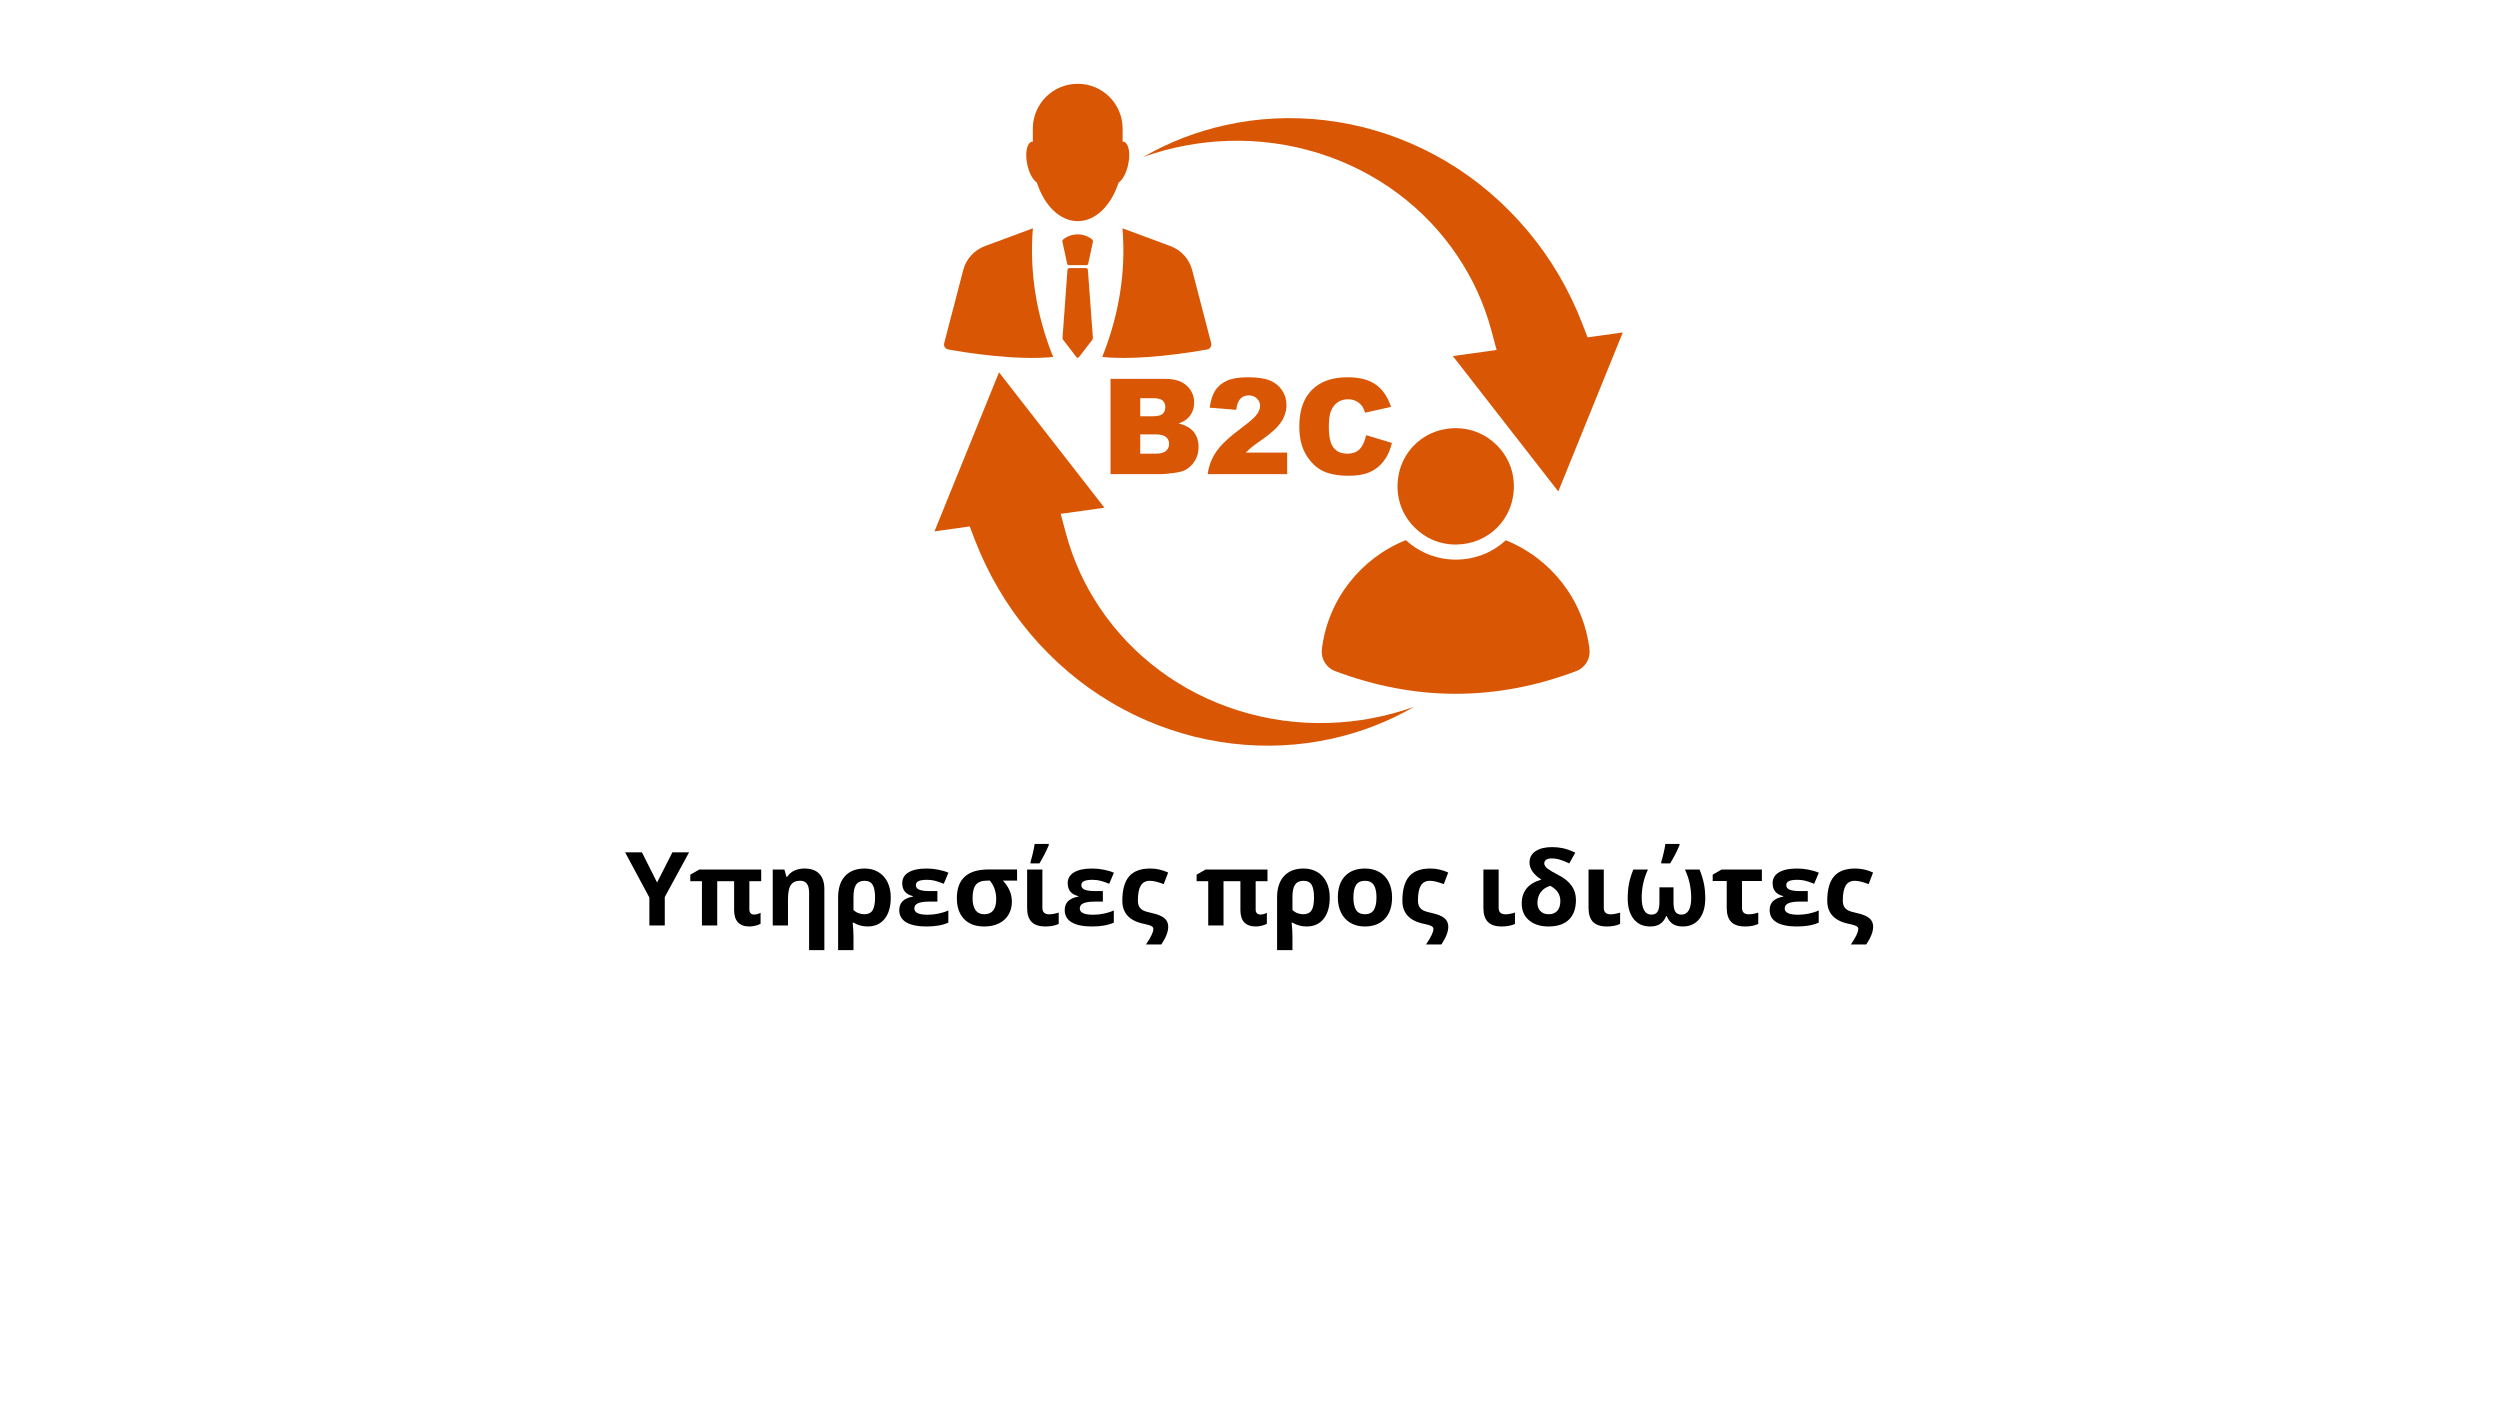 <svg version="1.0" preserveAspectRatio="xMidYMid meet" height="768" viewBox="0 0 1024.5 576" zoomAndPan="magnify" width="1366" xmlns:xlink="http://www.w3.org/1999/xlink" xmlns="http://www.w3.org/2000/svg"><defs><g></g><clipPath id="6f3871c13e"><path clip-rule="nonzero" d="M 420 34.262 L 463 34.262 L 463 91 L 420 91 Z M 420 34.262"></path></clipPath><clipPath id="8a209f71d1"><path clip-rule="nonzero" d="M 382.977 152 L 580 152 L 580 306 L 382.977 306 Z M 382.977 152"></path></clipPath><clipPath id="6c10c8e410"><path clip-rule="nonzero" d="M 468 48 L 664.84 48 L 664.84 202 L 468 202 Z M 468 48"></path></clipPath></defs><g clip-path="url(#6f3871c13e)"><path fill-rule="nonzero" fill-opacity="1" d="M 424.906 74.809 C 427.938 84.18 434.293 90.629 441.652 90.629 C 449.004 90.629 455.363 84.18 458.395 74.82 C 459.992 73.793 461.57 70.969 462.328 67.441 C 463.348 62.711 462.512 58.523 460.465 58.078 C 460.328 58.051 460.188 58.039 460.051 58.047 L 460.051 52.711 C 460.051 42.57 451.828 34.344 441.68 34.344 L 441.617 34.344 C 431.477 34.344 423.25 42.562 423.25 52.711 L 423.254 58.047 C 423.117 58.039 422.984 58.059 422.852 58.078 C 420.805 58.523 419.969 62.711 420.988 67.441 C 421.742 70.949 423.312 73.77 424.906 74.809 Z M 424.906 74.809" fill="#d85604"></path></g><path fill-rule="nonzero" fill-opacity="1" d="M 447.527 98.094 C 444.148 95.355 439.121 95.355 435.742 98.094 C 435.445 98.336 435.309 98.738 435.387 99.121 L 437.328 108.09 C 437.395 108.426 437.684 108.66 438.012 108.66 L 445.254 108.66 C 445.582 108.66 445.863 108.426 445.938 108.09 L 447.879 99.121 C 447.965 98.738 447.824 98.336 447.527 98.094 Z M 447.527 98.094" fill="#d85604"></path><path fill-rule="nonzero" fill-opacity="1" d="M 445.012 109.852 L 438.258 109.852 C 437.809 109.852 437.441 110.23 437.441 110.699 L 435.422 138.41 C 435.398 138.711 435.484 139.004 435.664 139.234 L 441.129 146.348 C 441.395 146.695 441.895 146.695 442.16 146.348 L 447.617 139.254 C 447.797 139.027 447.883 138.727 447.867 138.434 L 445.824 110.703 C 445.828 110.227 445.461 109.852 445.012 109.852 Z M 445.012 109.852" fill="#d85604"></path><path fill-rule="nonzero" fill-opacity="1" d="M 451.691 146.285 C 467.02 147.828 487.926 144.434 494.691 143.215 C 495.887 143 496.645 141.809 496.34 140.637 L 488.547 110.676 C 487.371 106.16 484.062 102.5 479.688 100.871 L 459.992 93.559 C 461.422 111.223 458.699 128.797 451.691 146.285 Z M 451.691 146.285" fill="#d85604"></path><path fill-rule="nonzero" fill-opacity="1" d="M 388.582 143.215 C 395.348 144.434 416.254 147.828 431.578 146.285 C 424.578 128.797 421.852 111.223 423.277 93.555 L 403.586 100.867 C 399.207 102.488 395.902 106.148 394.727 110.668 L 386.93 140.629 C 386.625 141.809 387.383 142.996 388.582 143.215 Z M 388.582 143.215" fill="#d85604"></path><g clip-path="url(#8a209f71d1)"><path fill-rule="nonzero" fill-opacity="1" d="M 429.523 267.699 C 419.039 257.152 410.418 244.961 403.918 231.461 C 402.332 228.176 400.859 224.773 399.539 221.348 L 397.395 215.742 L 382.953 217.75 L 409.395 152.59 L 452.605 208.074 L 434.668 210.566 L 436.895 218.84 C 439.801 229.629 444.488 239.867 450.824 249.25 C 457.41 259.035 465.586 267.594 475.105 274.688 C 484.801 281.926 495.707 287.484 507.523 291.195 C 519.594 294.969 532.113 296.672 544.719 296.25 C 556.508 295.879 568.156 293.676 579.402 289.691 C 568.93 295.734 557.617 300.113 545.719 302.734 C 532.461 305.676 518.742 306.336 504.961 304.715 C 490.918 303.047 477.363 299.059 464.648 292.863 C 451.664 286.551 439.848 278.09 429.523 267.699 Z M 429.523 267.699" fill="#d85604"></path></g><g clip-path="url(#6c10c8e410)"><path fill-rule="nonzero" fill-opacity="1" d="M 638.582 201.395 L 595.367 145.91 L 613.309 143.422 L 611.082 135.148 C 608.176 124.355 603.488 114.121 597.152 104.738 C 590.566 94.953 582.395 86.391 572.875 79.297 C 563.176 72.055 552.266 66.504 540.449 62.797 C 528.387 59.023 515.867 57.32 503.25 57.734 C 491.461 58.109 479.812 60.316 468.57 64.293 C 479.047 58.254 490.359 53.875 502.254 51.258 L 502.262 51.258 C 515.523 48.316 529.238 47.648 543.023 49.277 C 557.066 50.945 570.625 54.934 583.328 61.129 C 596.309 67.434 608.125 75.902 618.445 86.297 C 628.934 96.844 637.551 109.035 644.051 122.531 C 645.633 125.812 647.105 129.215 648.43 132.645 L 650.582 138.242 L 665.02 136.234 Z M 638.582 201.395" fill="#d85604"></path></g><path fill-rule="nonzero" fill-opacity="1" d="M 455.098 155.273 L 477.68 155.273 C 481.441 155.273 484.328 156.203 486.344 158.066 C 488.355 159.934 489.363 162.238 489.363 164.988 C 489.363 167.297 488.645 169.273 487.207 170.926 C 486.246 172.023 484.848 172.898 483 173.539 C 485.801 174.211 487.867 175.375 489.191 177.012 C 490.512 178.652 491.176 180.719 491.176 183.203 C 491.176 185.23 490.703 187.047 489.766 188.664 C 488.82 190.281 487.539 191.559 485.906 192.496 C 484.895 193.082 483.367 193.508 481.324 193.773 C 478.609 194.129 476.809 194.309 475.918 194.309 L 455.098 194.309 Z M 467.266 170.582 L 472.512 170.582 C 474.395 170.582 475.703 170.258 476.441 169.609 C 477.18 168.957 477.547 168.027 477.547 166.801 C 477.547 165.668 477.18 164.777 476.441 164.137 C 475.703 163.5 474.422 163.176 472.594 163.176 L 467.266 163.176 Z M 467.266 185.918 L 473.414 185.918 C 475.492 185.918 476.961 185.551 477.812 184.812 C 478.66 184.078 479.086 183.09 479.086 181.848 C 479.086 180.695 478.668 179.762 477.82 179.062 C 476.977 178.359 475.504 178.008 473.387 178.008 L 467.258 178.008 L 467.258 185.918 Z M 467.266 185.918" fill="#d85604"></path><path fill-rule="nonzero" fill-opacity="1" d="M 527.465 194.309 L 494.926 194.309 C 495.301 191.098 496.434 188.07 498.32 185.238 C 500.215 182.41 503.758 179.066 508.957 175.211 C 512.133 172.855 514.172 171.059 515.055 169.832 C 515.941 168.609 516.387 167.445 516.387 166.348 C 516.387 165.156 515.949 164.145 515.066 163.297 C 514.188 162.453 513.082 162.031 511.754 162.031 C 510.367 162.031 509.238 162.469 508.359 163.34 C 507.48 164.207 506.891 165.742 506.586 167.945 L 495.727 167.066 C 496.152 164.012 496.934 161.629 498.066 159.914 C 499.199 158.199 500.805 156.891 502.871 155.973 C 504.938 155.059 507.801 154.605 511.461 154.605 C 515.273 154.605 518.242 155.043 520.367 155.91 C 522.488 156.781 524.156 158.113 525.371 159.922 C 526.586 161.723 527.195 163.742 527.195 165.98 C 527.195 168.359 526.5 170.629 525.105 172.797 C 523.715 174.961 521.176 177.34 517.508 179.93 C 515.32 181.438 513.863 182.496 513.129 183.102 C 512.391 183.703 511.531 184.492 510.535 185.469 L 527.473 185.469 L 527.473 194.309 Z M 527.465 194.309" fill="#d85604"></path><path fill-rule="nonzero" fill-opacity="1" d="M 559.844 178.332 L 570.41 181.523 C 569.703 184.488 568.582 186.965 567.059 188.949 C 565.535 190.941 563.637 192.438 561.375 193.449 C 559.113 194.461 556.23 194.969 552.734 194.969 C 548.492 194.969 545.023 194.352 542.336 193.121 C 539.648 191.891 537.324 189.723 535.375 186.613 C 533.426 183.508 532.449 179.539 532.449 174.695 C 532.449 168.238 534.168 163.273 537.602 159.805 C 541.035 156.336 545.898 154.605 552.18 154.605 C 557.098 154.605 560.961 155.602 563.777 157.586 C 566.594 159.574 568.68 162.625 570.051 166.742 L 559.402 169.113 C 559.027 167.922 558.637 167.055 558.227 166.504 C 557.555 165.582 556.727 164.867 555.754 164.375 C 554.773 163.879 553.684 163.625 552.48 163.625 C 549.746 163.625 547.652 164.727 546.199 166.922 C 545.098 168.555 544.547 171.117 544.547 174.609 C 544.547 178.934 545.203 181.898 546.516 183.504 C 547.824 185.109 549.672 185.906 552.055 185.906 C 554.359 185.906 556.105 185.258 557.285 183.965 C 558.453 182.68 559.309 180.797 559.844 178.332 Z M 559.844 178.332" fill="#d85604"></path><path fill-rule="nonzero" fill-opacity="1" d="M 617.07 221.398 C 613.203 224.988 608.363 227.555 602.969 228.676 C 600.852 229.113 598.723 229.332 596.617 229.332 C 589.039 229.332 581.734 226.531 576.137 221.352 C 557.703 228.688 544.156 245.652 541.703 266.035 C 541.238 269.906 543.441 273.617 547.082 275 C 580.055 287.422 613.02 287.422 645.988 275 C 649.637 273.625 651.836 269.906 651.375 266.035 C 648.938 245.695 635.438 228.758 617.07 221.398 Z M 617.07 221.398" fill="#d85604"></path><path fill-rule="nonzero" fill-opacity="1" d="M 583.211 219.078 C 588.535 222.711 595.07 223.992 601.707 222.605 C 604.734 221.98 607.543 220.77 610.004 219.109 C 611.258 218.27 612.422 217.309 613.484 216.242 C 616.645 213.086 618.895 209.023 619.844 204.469 C 621.551 196.273 619.203 188.254 613.398 182.449 C 608.836 177.895 602.906 175.461 596.594 175.461 C 594.879 175.461 593.133 175.637 591.383 176.008 C 582.258 177.906 575.141 185.023 573.25 194.141 C 571.539 202.332 573.887 210.359 579.691 216.156 C 580.789 217.262 581.969 218.238 583.211 219.078 Z M 583.211 219.078" fill="#d85604"></path><g fill-opacity="1" fill="#000000"><g transform="translate(256.176, 379.266)"><g><path d="M 13.094 -17.625 L 19.359 -29.969 L 26.203 -29.969 L 16.25 -11.672 L 16.25 0 L 9.938 0 L 9.938 -11.453 L 0 -29.969 L 6.891 -29.969 Z M 13.094 -17.625"></path></g></g><g transform="translate(282.372, 379.266)"><g><path d="M 26.656 -4.484 C 27.57 -4.484 28.457 -4.723 29.312 -5.203 L 29.312 -0.719 C 28.75 -0.375 28.035 -0.102 27.172 0.094 C 26.305 0.301 25.504 0.406 24.766 0.406 C 22.711 0.406 21.148 -0.148 20.078 -1.266 C 19.004 -2.391 18.469 -4.066 18.469 -6.297 L 18.469 -18.141 L 11.547 -18.141 L 11.547 0 L 5.281 0 L 5.281 -18.141 L 0.516 -18.141 L 0.516 -20.828 L 4.156 -22.922 L 29.562 -22.922 L 29.562 -18.141 L 24.719 -18.141 L 24.719 -6.547 C 24.719 -5.848 24.898 -5.328 25.266 -4.984 C 25.641 -4.648 26.102 -4.484 26.656 -4.484 Z M 26.656 -4.484"></path></g></g><g transform="translate(313.385, 379.266)"><g><path d="M 24.438 10.094 L 18.188 10.094 L 18.188 -13.391 C 18.188 -15.035 17.891 -16.27 17.297 -17.094 C 16.711 -17.926 15.781 -18.344 14.5 -18.344 C 12.75 -18.344 11.484 -17.758 10.703 -16.594 C 9.922 -15.426 9.531 -13.488 9.531 -10.781 L 9.531 0 L 3.281 0 L 3.281 -22.922 L 8.062 -22.922 L 8.891 -19.984 L 9.25 -19.984 C 9.945 -21.086 10.906 -21.922 12.125 -22.484 C 13.344 -23.055 14.734 -23.344 16.297 -23.344 C 18.961 -23.344 20.984 -22.625 22.359 -21.188 C 23.742 -19.75 24.438 -17.664 24.438 -14.938 Z M 24.438 10.094"></path></g></g><g transform="translate(340.975, 379.266)"><g><path d="M 24.062 -11.453 C 24.062 -7.723 23.223 -4.812 21.547 -2.719 C 19.879 -0.633 17.555 0.406 14.578 0.406 C 12.473 0.406 10.551 -0.117 8.812 -1.172 L 8.453 -1.172 C 8.672 1.18 8.781 3.016 8.781 4.328 L 8.781 10.094 L 2.484 10.094 L 2.484 -11.5 C 2.484 -15.258 3.426 -18.172 5.312 -20.234 C 7.207 -22.305 9.898 -23.344 13.391 -23.344 C 15.504 -23.344 17.367 -22.859 18.984 -21.891 C 20.598 -20.93 21.848 -19.551 22.734 -17.75 C 23.617 -15.945 24.062 -13.848 24.062 -11.453 Z M 13.266 -18.312 C 11.723 -18.312 10.586 -17.785 9.859 -16.734 C 9.141 -15.691 8.781 -14.039 8.781 -11.781 L 8.781 -6.375 C 9.363 -5.789 10.051 -5.348 10.844 -5.047 C 11.633 -4.754 12.441 -4.609 13.266 -4.609 C 14.816 -4.609 15.93 -5.145 16.609 -6.219 C 17.285 -7.289 17.625 -9.035 17.625 -11.453 C 17.625 -13.859 17.289 -15.602 16.625 -16.688 C 15.969 -17.77 14.848 -18.312 13.266 -18.312 Z M 13.266 -18.312"></path></g></g><g transform="translate(366.925, 379.266)"><g><path d="M 17.219 -14.109 L 17.219 -9.781 L 13.781 -9.781 C 11.781 -9.781 10.273 -9.555 9.266 -9.109 C 8.266 -8.672 7.766 -7.957 7.766 -6.969 C 7.766 -5.258 9.598 -4.406 13.266 -4.406 C 14.672 -4.406 16.125 -4.555 17.625 -4.859 C 19.133 -5.172 20.492 -5.609 21.703 -6.172 L 21.703 -1.172 C 19.359 -0.117 16.395 0.406 12.812 0.406 C 9.176 0.406 6.395 -0.156 4.469 -1.281 C 2.551 -2.406 1.594 -4.086 1.594 -6.328 C 1.594 -7.797 2.031 -8.988 2.906 -9.906 C 3.781 -10.82 5.203 -11.469 7.172 -11.844 L 7.172 -12.047 C 4.266 -12.723 2.812 -14.488 2.812 -17.344 C 2.812 -19.27 3.676 -20.75 5.406 -21.781 C 7.145 -22.82 9.613 -23.344 12.812 -23.344 C 14.383 -23.344 15.969 -23.188 17.562 -22.875 C 19.156 -22.562 20.551 -22.145 21.75 -21.625 L 19.828 -17.094 C 18.203 -17.75 16.914 -18.18 15.969 -18.391 C 15.031 -18.609 14.035 -18.719 12.984 -18.719 C 11.43 -18.719 10.281 -18.547 9.531 -18.203 C 8.781 -17.859 8.406 -17.316 8.406 -16.578 C 8.406 -15.68 8.859 -15.047 9.766 -14.672 C 10.672 -14.297 12.102 -14.109 14.062 -14.109 Z M 17.219 -14.109"></path></g></g><g transform="translate(390.231, 379.266)"><g><path d="M 24.438 -9.734 C 24.438 -7.742 23.973 -5.973 23.047 -4.422 C 22.129 -2.867 20.812 -1.676 19.094 -0.844 C 17.375 -0.008 15.375 0.406 13.094 0.406 C 9.539 0.406 6.785 -0.617 4.828 -2.672 C 2.867 -4.734 1.891 -7.566 1.891 -11.172 C 1.891 -19.023 6.203 -22.953 14.828 -22.953 L 26.562 -22.953 L 26.562 -18.391 L 20.75 -18.391 C 23.207 -15.797 24.438 -12.91 24.438 -9.734 Z M 8.328 -11.172 C 8.328 -9.035 8.734 -7.406 9.547 -6.281 C 10.359 -5.164 11.57 -4.609 13.188 -4.609 C 14.77 -4.609 15.969 -5.129 16.781 -6.172 C 17.602 -7.223 18.016 -8.734 18.016 -10.703 C 18.016 -12.223 17.812 -13.598 17.406 -14.828 C 17.008 -16.066 16.348 -17.254 15.422 -18.391 L 14.391 -18.391 C 12.172 -18.391 10.602 -17.828 9.688 -16.703 C 8.781 -15.586 8.328 -13.742 8.328 -11.172 Z M 8.328 -11.172"></path></g></g><g transform="translate(417.637, 379.266)"><g><path d="M 9.531 -22.922 L 9.531 -7.172 C 9.531 -6.285 9.781 -5.629 10.281 -5.203 C 10.781 -4.785 11.441 -4.578 12.266 -4.578 C 13.367 -4.578 14.688 -4.812 16.219 -5.281 L 16.219 -0.641 C 14.727 0.055 12.93 0.406 10.828 0.406 C 8.223 0.406 6.312 -0.223 5.094 -1.484 C 3.883 -2.742 3.281 -4.641 3.281 -7.172 L 3.281 -22.922 Z M 4.672 -26.078 C 4.922 -26.816 5.223 -27.938 5.578 -29.438 C 5.941 -30.938 6.203 -32.266 6.359 -33.422 L 12.156 -33.422 L 12.156 -32.922 C 11.094 -30.379 9.812 -27.883 8.312 -25.438 L 4.672 -25.438 Z M 4.672 -26.078"></path></g></g><g transform="translate(434.732, 379.266)"><g><path d="M 17.219 -14.109 L 17.219 -9.781 L 13.781 -9.781 C 11.781 -9.781 10.273 -9.555 9.266 -9.109 C 8.266 -8.672 7.766 -7.957 7.766 -6.969 C 7.766 -5.258 9.598 -4.406 13.266 -4.406 C 14.672 -4.406 16.125 -4.555 17.625 -4.859 C 19.133 -5.172 20.492 -5.609 21.703 -6.172 L 21.703 -1.172 C 19.359 -0.117 16.395 0.406 12.812 0.406 C 9.176 0.406 6.395 -0.156 4.469 -1.281 C 2.551 -2.406 1.594 -4.086 1.594 -6.328 C 1.594 -7.797 2.031 -8.988 2.906 -9.906 C 3.781 -10.82 5.203 -11.469 7.172 -11.844 L 7.172 -12.047 C 4.266 -12.723 2.812 -14.488 2.812 -17.344 C 2.812 -19.27 3.676 -20.75 5.406 -21.781 C 7.145 -22.82 9.613 -23.344 12.812 -23.344 C 14.383 -23.344 15.969 -23.188 17.562 -22.875 C 19.156 -22.562 20.551 -22.145 21.75 -21.625 L 19.828 -17.094 C 18.203 -17.75 16.914 -18.18 15.969 -18.391 C 15.031 -18.609 14.035 -18.719 12.984 -18.719 C 11.43 -18.719 10.281 -18.547 9.531 -18.203 C 8.781 -17.859 8.406 -17.316 8.406 -16.578 C 8.406 -15.68 8.859 -15.047 9.766 -14.672 C 10.672 -14.297 12.102 -14.109 14.062 -14.109 Z M 17.219 -14.109"></path></g></g><g transform="translate(458.038, 379.266)"><g><path d="M 1.891 -10.125 C 1.891 -14.602 2.805 -17.926 4.641 -20.094 C 6.484 -22.258 9.383 -23.344 13.344 -23.344 C 15.863 -23.344 18.305 -22.797 20.672 -21.703 L 18.859 -16.953 C 16.492 -17.859 14.602 -18.312 13.188 -18.312 C 11.457 -18.312 10.203 -17.641 9.422 -16.297 C 8.648 -14.953 8.266 -12.953 8.266 -10.297 C 8.266 -9.285 8.43 -8.457 8.766 -7.812 C 9.109 -7.164 9.625 -6.645 10.312 -6.25 C 11 -5.863 12.25 -5.473 14.062 -5.078 C 16.344 -4.598 18.02 -3.914 19.094 -3.031 C 20.164 -2.145 20.703 -0.977 20.703 0.469 C 20.703 2.551 19.758 4.984 17.875 7.766 L 11.578 7.766 C 13.598 4.836 14.609 2.711 14.609 1.391 C 14.609 0.898 14.328 0.508 13.766 0.219 C 13.211 -0.07 12.258 -0.359 10.906 -0.641 C 7.938 -1.211 5.691 -2.289 4.172 -3.875 C 2.648 -5.469 1.891 -7.551 1.891 -10.125 Z M 1.891 -10.125"></path></g></g><g transform="translate(478.946, 379.266)"><g></g></g><g transform="translate(489.851, 379.266)"><g><path d="M 26.656 -4.484 C 27.57 -4.484 28.457 -4.723 29.312 -5.203 L 29.312 -0.719 C 28.75 -0.375 28.035 -0.102 27.172 0.094 C 26.305 0.301 25.504 0.406 24.766 0.406 C 22.711 0.406 21.148 -0.148 20.078 -1.266 C 19.004 -2.391 18.469 -4.066 18.469 -6.297 L 18.469 -18.141 L 11.547 -18.141 L 11.547 0 L 5.281 0 L 5.281 -18.141 L 0.516 -18.141 L 0.516 -20.828 L 4.156 -22.922 L 29.562 -22.922 L 29.562 -18.141 L 24.719 -18.141 L 24.719 -6.547 C 24.719 -5.848 24.898 -5.328 25.266 -4.984 C 25.641 -4.648 26.102 -4.484 26.656 -4.484 Z M 26.656 -4.484"></path></g></g><g transform="translate(520.864, 379.266)"><g><path d="M 24.062 -11.453 C 24.062 -7.723 23.223 -4.812 21.547 -2.719 C 19.879 -0.633 17.555 0.406 14.578 0.406 C 12.473 0.406 10.551 -0.117 8.812 -1.172 L 8.453 -1.172 C 8.672 1.18 8.781 3.016 8.781 4.328 L 8.781 10.094 L 2.484 10.094 L 2.484 -11.5 C 2.484 -15.258 3.426 -18.172 5.312 -20.234 C 7.207 -22.305 9.898 -23.344 13.391 -23.344 C 15.504 -23.344 17.367 -22.859 18.984 -21.891 C 20.598 -20.93 21.848 -19.551 22.734 -17.75 C 23.617 -15.945 24.062 -13.848 24.062 -11.453 Z M 13.266 -18.312 C 11.723 -18.312 10.586 -17.785 9.859 -16.734 C 9.141 -15.691 8.781 -14.039 8.781 -11.781 L 8.781 -6.375 C 9.363 -5.789 10.051 -5.348 10.844 -5.047 C 11.633 -4.754 12.441 -4.609 13.266 -4.609 C 14.816 -4.609 15.93 -5.145 16.609 -6.219 C 17.285 -7.289 17.625 -9.035 17.625 -11.453 C 17.625 -13.859 17.289 -15.602 16.625 -16.688 C 15.969 -17.77 14.848 -18.312 13.266 -18.312 Z M 13.266 -18.312"></path></g></g><g transform="translate(546.814, 379.266)"><g><path d="M 7.812 -11.5 C 7.812 -9.227 8.18 -7.508 8.922 -6.344 C 9.672 -5.188 10.883 -4.609 12.562 -4.609 C 14.227 -4.609 15.426 -5.188 16.156 -6.344 C 16.895 -7.5 17.266 -9.219 17.266 -11.5 C 17.266 -13.77 16.895 -15.473 16.156 -16.609 C 15.414 -17.742 14.207 -18.312 12.531 -18.312 C 10.852 -18.312 9.645 -17.742 8.906 -16.609 C 8.176 -15.484 7.812 -13.781 7.812 -11.5 Z M 23.656 -11.5 C 23.656 -7.77 22.672 -4.852 20.703 -2.75 C 18.734 -0.645 15.992 0.406 12.484 0.406 C 10.285 0.406 8.344 -0.07 6.656 -1.031 C 4.977 -2 3.688 -3.383 2.781 -5.188 C 1.883 -6.988 1.438 -9.094 1.438 -11.5 C 1.438 -15.25 2.41 -18.16 4.359 -20.234 C 6.316 -22.305 9.066 -23.344 12.609 -23.344 C 14.805 -23.344 16.742 -22.863 18.422 -21.906 C 20.109 -20.957 21.398 -19.586 22.297 -17.797 C 23.203 -16.004 23.656 -13.906 23.656 -11.5 Z M 23.656 -11.5"></path></g></g><g transform="translate(572.805, 379.266)"><g><path d="M 1.891 -10.125 C 1.891 -14.602 2.805 -17.926 4.641 -20.094 C 6.484 -22.258 9.383 -23.344 13.344 -23.344 C 15.863 -23.344 18.305 -22.797 20.672 -21.703 L 18.859 -16.953 C 16.492 -17.859 14.602 -18.312 13.188 -18.312 C 11.457 -18.312 10.203 -17.641 9.422 -16.297 C 8.648 -14.953 8.266 -12.953 8.266 -10.297 C 8.266 -9.285 8.43 -8.457 8.766 -7.812 C 9.109 -7.164 9.625 -6.645 10.312 -6.25 C 11 -5.863 12.25 -5.473 14.062 -5.078 C 16.344 -4.598 18.02 -3.914 19.094 -3.031 C 20.164 -2.145 20.703 -0.977 20.703 0.469 C 20.703 2.551 19.758 4.984 17.875 7.766 L 11.578 7.766 C 13.598 4.836 14.609 2.711 14.609 1.391 C 14.609 0.898 14.328 0.508 13.766 0.219 C 13.211 -0.07 12.258 -0.359 10.906 -0.641 C 7.938 -1.211 5.691 -2.289 4.172 -3.875 C 2.648 -5.469 1.891 -7.551 1.891 -10.125 Z M 1.891 -10.125"></path></g></g><g transform="translate(593.713, 379.266)"><g></g></g><g transform="translate(604.618, 379.266)"><g><path d="M 9.531 -22.922 L 9.531 -7.172 C 9.531 -6.285 9.781 -5.629 10.281 -5.203 C 10.781 -4.785 11.441 -4.578 12.266 -4.578 C 13.367 -4.578 14.688 -4.812 16.219 -5.281 L 16.219 -0.641 C 14.727 0.055 12.93 0.406 10.828 0.406 C 8.223 0.406 6.312 -0.223 5.094 -1.484 C 3.883 -2.742 3.281 -4.641 3.281 -7.172 L 3.281 -22.922 Z M 9.531 -22.922"></path></g></g><g transform="translate(621.713, 379.266)"><g><path d="M 9.938 -18.812 C 6.695 -20.883 5.078 -23.223 5.078 -25.828 C 5.078 -27.797 5.898 -29.336 7.547 -30.453 C 9.203 -31.566 11.484 -32.125 14.391 -32.125 C 15.91 -32.125 17.383 -31.969 18.812 -31.656 C 20.238 -31.352 21.914 -30.75 23.844 -29.844 L 21.359 -25.438 C 20.098 -26.051 18.879 -26.547 17.703 -26.922 C 16.535 -27.297 15.348 -27.484 14.141 -27.484 C 13.148 -27.484 12.398 -27.301 11.891 -26.938 C 11.379 -26.57 11.125 -26.07 11.125 -25.438 C 11.125 -24.695 11.594 -23.969 12.531 -23.25 C 13.477 -22.539 14.898 -21.707 16.797 -20.75 C 19.305 -19.457 21.148 -17.973 22.328 -16.297 C 23.516 -14.617 24.109 -12.688 24.109 -10.5 C 24.109 -6.957 23.145 -4.254 21.219 -2.391 C 19.289 -0.523 16.516 0.406 12.891 0.406 C 9.555 0.406 6.891 -0.438 4.891 -2.125 C 2.891 -3.82 1.891 -6.109 1.891 -8.984 C 1.891 -11.461 2.547 -13.52 3.859 -15.156 C 5.18 -16.801 7.207 -18.02 9.938 -18.812 Z M 17.719 -10.094 C 17.719 -11.363 17.391 -12.508 16.734 -13.531 C 16.086 -14.551 15.047 -15.457 13.609 -16.25 C 11.93 -15.781 10.629 -14.926 9.703 -13.688 C 8.785 -12.445 8.328 -10.969 8.328 -9.25 C 8.328 -7.863 8.734 -6.742 9.547 -5.891 C 10.367 -5.035 11.5 -4.609 12.938 -4.609 C 14.457 -4.609 15.633 -5.07 16.469 -6 C 17.301 -6.938 17.719 -8.301 17.719 -10.094 Z M 17.719 -10.094"></path></g></g><g transform="translate(647.704, 379.266)"><g><path d="M 9.531 -22.922 L 9.531 -7.172 C 9.531 -6.285 9.781 -5.629 10.281 -5.203 C 10.781 -4.785 11.441 -4.578 12.266 -4.578 C 13.367 -4.578 14.688 -4.812 16.219 -5.281 L 16.219 -0.641 C 14.727 0.055 12.93 0.406 10.828 0.406 C 8.223 0.406 6.312 -0.223 5.094 -1.484 C 3.883 -2.742 3.281 -4.641 3.281 -7.172 L 3.281 -22.922 Z M 9.531 -22.922"></path></g></g><g transform="translate(664.8, 379.266)"><g><path d="M 24.766 0.406 C 23.098 0.406 21.727 0.047 20.656 -0.672 C 19.594 -1.391 18.781 -2.461 18.219 -3.891 L 18.016 -3.891 C 17.391 -2.391 16.547 -1.297 15.484 -0.609 C 14.43 0.066 13.086 0.406 11.453 0.406 C 8.535 0.406 6.27 -0.625 4.656 -2.688 C 3.039 -4.75 2.234 -7.562 2.234 -11.125 C 2.234 -13.227 2.395 -15.172 2.719 -16.953 C 3.051 -18.734 3.656 -20.723 4.531 -22.922 L 10.531 -22.922 C 8.82 -19.336 7.969 -15.477 7.969 -11.344 C 7.969 -9.094 8.305 -7.379 8.984 -6.203 C 9.66 -5.035 10.656 -4.453 11.969 -4.453 C 13.102 -4.453 13.93 -4.848 14.453 -5.641 C 14.973 -6.43 15.234 -7.742 15.234 -9.578 L 15.234 -15.625 L 21 -15.625 L 21 -9.578 C 21 -7.734 21.254 -6.414 21.766 -5.625 C 22.285 -4.844 23.117 -4.453 24.266 -4.453 C 25.555 -4.453 26.539 -5.023 27.219 -6.172 C 27.906 -7.328 28.25 -9.02 28.25 -11.25 C 28.25 -15.445 27.395 -19.336 25.688 -22.922 L 31.688 -22.922 C 32.562 -20.703 33.164 -18.711 33.5 -16.953 C 33.844 -15.191 34.016 -13.25 34.016 -11.125 C 34.016 -7.531 33.195 -4.707 31.562 -2.656 C 29.938 -0.613 27.672 0.406 24.766 0.406 Z M 15.984 -26.078 C 16.234 -26.816 16.535 -27.938 16.891 -29.438 C 17.254 -30.938 17.516 -32.266 17.672 -33.422 L 23.469 -33.422 L 23.469 -32.922 C 22.406 -30.379 21.125 -27.883 19.625 -25.438 L 15.984 -25.438 Z M 15.984 -26.078"></path></g></g><g transform="translate(701.019, 379.266)"><g><path d="M 12.859 -18.219 L 12.859 -7.172 C 12.859 -6.285 13.102 -5.629 13.594 -5.203 C 14.094 -4.785 14.754 -4.578 15.578 -4.578 C 16.672 -4.578 17.984 -4.812 19.516 -5.281 L 19.516 -0.641 C 18.055 0.055 16.266 0.406 14.141 0.406 C 11.547 0.406 9.641 -0.223 8.422 -1.484 C 7.203 -2.742 6.594 -4.641 6.594 -7.172 L 6.594 -18.219 L 0.844 -18.219 L 0.844 -20.828 L 4.453 -22.922 L 21 -22.922 L 21 -18.219 Z M 12.859 -18.219"></path></g></g><g transform="translate(723.608, 379.266)"><g><path d="M 17.219 -14.109 L 17.219 -9.781 L 13.781 -9.781 C 11.781 -9.781 10.273 -9.555 9.266 -9.109 C 8.266 -8.672 7.766 -7.957 7.766 -6.969 C 7.766 -5.258 9.598 -4.406 13.266 -4.406 C 14.672 -4.406 16.125 -4.555 17.625 -4.859 C 19.133 -5.172 20.492 -5.609 21.703 -6.172 L 21.703 -1.172 C 19.359 -0.117 16.395 0.406 12.812 0.406 C 9.176 0.406 6.395 -0.156 4.469 -1.281 C 2.551 -2.406 1.594 -4.086 1.594 -6.328 C 1.594 -7.797 2.031 -8.988 2.906 -9.906 C 3.781 -10.82 5.203 -11.469 7.172 -11.844 L 7.172 -12.047 C 4.266 -12.723 2.812 -14.488 2.812 -17.344 C 2.812 -19.27 3.676 -20.75 5.406 -21.781 C 7.145 -22.82 9.613 -23.344 12.812 -23.344 C 14.383 -23.344 15.969 -23.188 17.562 -22.875 C 19.156 -22.562 20.551 -22.145 21.75 -21.625 L 19.828 -17.094 C 18.203 -17.75 16.914 -18.18 15.969 -18.391 C 15.031 -18.609 14.035 -18.719 12.984 -18.719 C 11.43 -18.719 10.281 -18.547 9.531 -18.203 C 8.781 -17.859 8.406 -17.316 8.406 -16.578 C 8.406 -15.68 8.859 -15.047 9.766 -14.672 C 10.672 -14.297 12.102 -14.109 14.062 -14.109 Z M 17.219 -14.109"></path></g></g><g transform="translate(746.914, 379.266)"><g><path d="M 1.891 -10.125 C 1.891 -14.602 2.805 -17.926 4.641 -20.094 C 6.484 -22.258 9.383 -23.344 13.344 -23.344 C 15.863 -23.344 18.305 -22.797 20.672 -21.703 L 18.859 -16.953 C 16.492 -17.859 14.602 -18.312 13.188 -18.312 C 11.457 -18.312 10.203 -17.641 9.422 -16.297 C 8.648 -14.953 8.266 -12.953 8.266 -10.297 C 8.266 -9.285 8.43 -8.457 8.766 -7.812 C 9.109 -7.164 9.625 -6.645 10.312 -6.25 C 11 -5.863 12.25 -5.473 14.062 -5.078 C 16.344 -4.598 18.02 -3.914 19.094 -3.031 C 20.164 -2.145 20.703 -0.977 20.703 0.469 C 20.703 2.551 19.758 4.984 17.875 7.766 L 11.578 7.766 C 13.598 4.836 14.609 2.711 14.609 1.391 C 14.609 0.898 14.328 0.508 13.766 0.219 C 13.211 -0.07 12.258 -0.359 10.906 -0.641 C 7.938 -1.211 5.691 -2.289 4.172 -3.875 C 2.648 -5.469 1.891 -7.551 1.891 -10.125 Z M 1.891 -10.125"></path></g></g></g></svg>